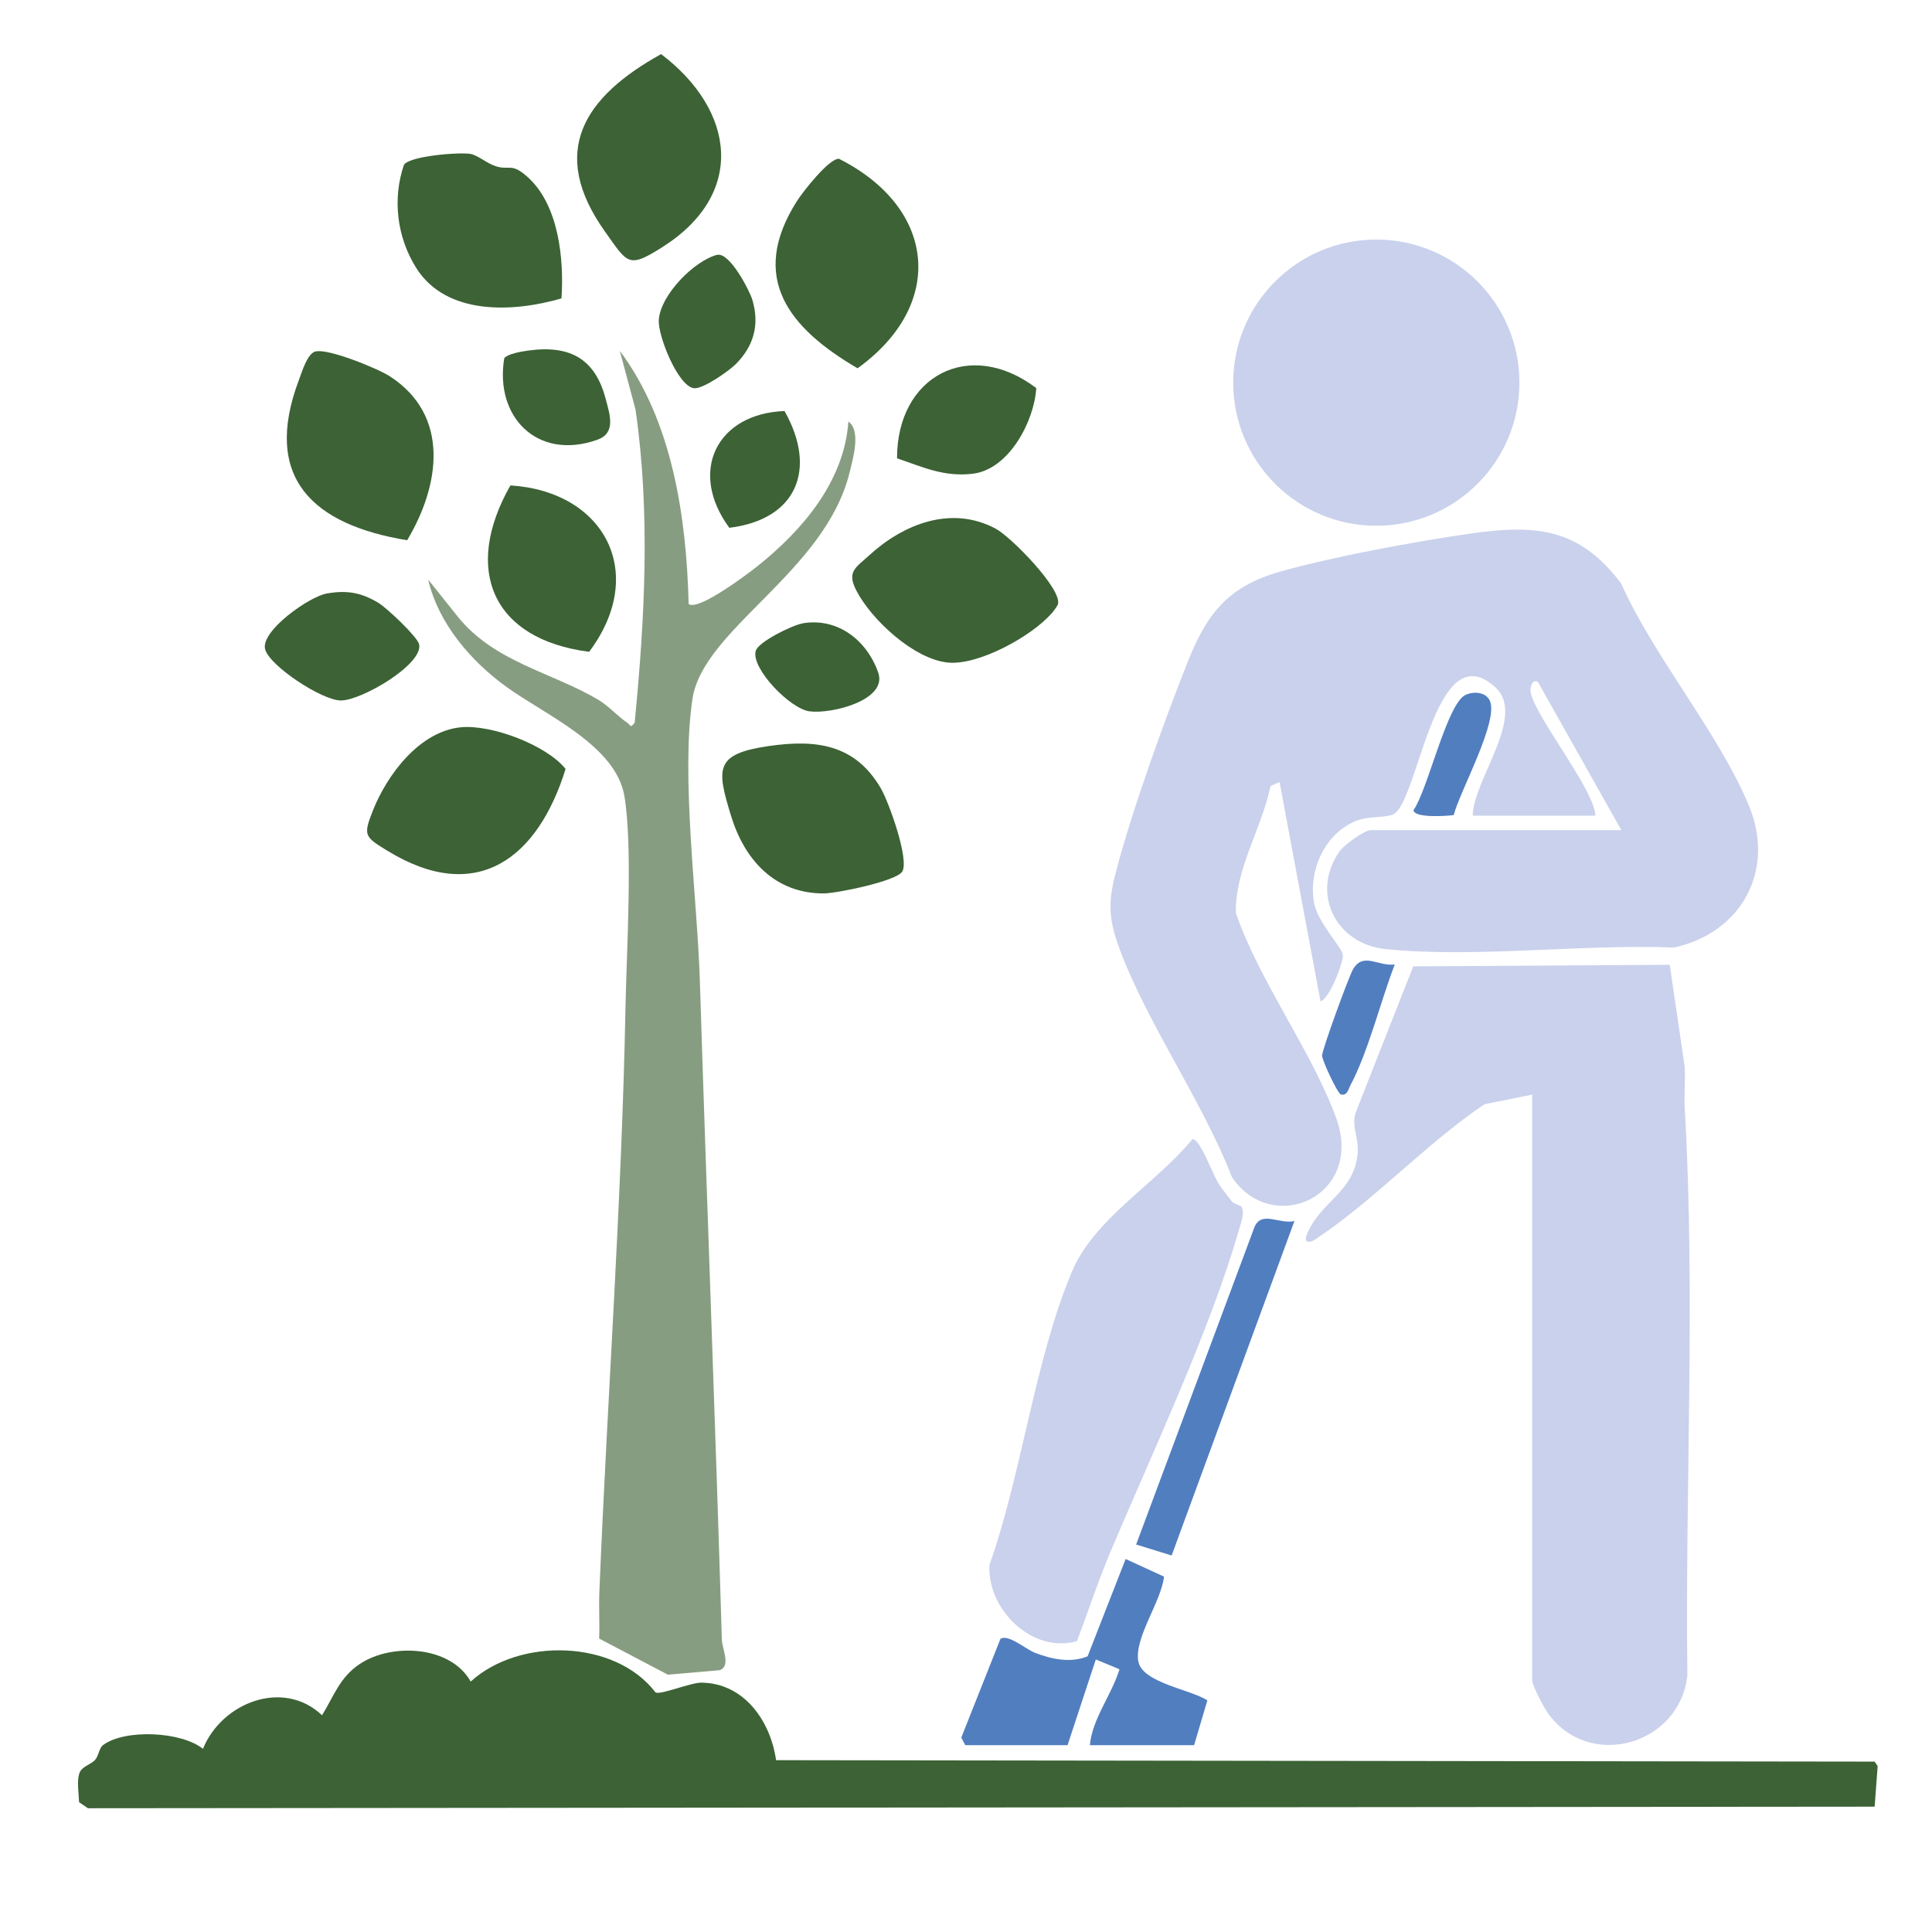 <?xml version="1.0" encoding="UTF-8"?>
<svg id="Calque_1" data-name="Calque 1" xmlns="http://www.w3.org/2000/svg" viewBox="0 0 160 160">
  <defs>
    <style>
      .cls-1 {
        fill: #517ebf;
      }

      .cls-2 {
        fill: #c9d1ec;
      }

      .cls-3 {
        fill: #879d81;
      }

      .cls-4 {
        fill: #3c6235;
      }
    </style>
  </defs>
  <path class="cls-2" d="M134.29,68.78l-6.93-12.31c-.44-.22-.59.32-.61.6-.13,1.67,5.26,8.16,5.38,10.48h-10.16c0-2.91,4.49-8.25,1.86-10.64-5.11-4.65-6.39,9.92-8.54,10.57-1.04.32-2.04.02-3.34.66-2.35,1.17-3.57,4.03-3.14,6.56.28,1.69,2.33,3.73,2.4,4.39.06.56-1.08,3.6-1.85,3.84l-3.39-18.16-.75.32c-.72,3.52-2.96,6.9-2.87,10.53,1.99,5.73,6.26,11.38,8.3,16.95,2.37,6.47-5.24,9.88-8.62,4.93-2.43-6.28-7.06-12.8-9.34-18.99-.83-2.26-.94-3.66-.35-6,1.27-5.02,4.07-12.8,6.02-17.69,1.59-3.99,3.32-6.24,7.62-7.47s11.21-2.5,15.64-3.14c5.45-.79,9.12-.57,12.64,4.12,2.71,6.07,8.08,12.39,10.57,18.37,2.24,5.37-.61,10.56-6.2,11.77-7.6-.3-16.4.88-23.87.13-4.19-.42-6.24-4.69-3.81-8.11.37-.52,2.04-1.74,2.57-1.74h20.78Z"/>
  <path class="cls-2" d="M126.9,90.65l-3.97.8c-4.81,3.24-9.26,8.08-14.04,11.21-.42.27-.76.26-.76-.15,1-2.97,4.08-3.68,4.31-7.09.08-1.17-.5-2.11-.19-3.23l4.79-12.16,21.24-.13,1.24,8.45c.06,1.12-.06,2.26,0,3.38.9,15.57.03,31.4.22,47.02-.62,5.75-8.13,7.93-11.56,3.11-.33-.46-1.29-2.28-1.29-2.71v-48.49Z"/>
  <path class="cls-4" d="M54.3,140.16c.39.23,2.9-.82,3.79-.81,3.56.04,5.73,3.21,6.18,6.42l90.98.12.25.37-.25,3.36-147.97.13-.73-.5c-.03-.72-.19-1.69.01-2.36.19-.62.95-.73,1.32-1.15.32-.37.3-.96.68-1.24,1.82-1.32,6.45-1.11,8.25.33,1.54-3.82,6.64-5.83,9.86-2.78.99-1.6,1.46-3.14,3.13-4.25,2.61-1.74,7.5-1.54,9.18,1.46,4.03-3.67,11.94-3.49,15.3.89Z"/>
  <path class="cls-3" d="M57.01,50c.72.7,4.92-2.48,5.69-3.09,3.73-2.97,7.21-7.01,7.56-12,1.08.76.36,3.14.09,4.25-2.03,8.22-12.13,12.93-13,18.71-.98,6.45.4,16.58.61,23.37.57,18.16,1.28,36.33,1.82,54.52.02.8.78,2.24-.19,2.56l-4.28.37-5.69-2.99c.05-1.31-.04-2.64.02-3.95.66-16.09,1.85-32.23,2.16-48.33.09-4.64.62-13.28-.09-17.49s-6.55-6.72-9.75-9.03c-2.96-2.14-5.66-5.27-6.5-8.9l2.46,3.08c3.03,3.76,7.77,4.59,11.61,6.86.88.52,1.63,1.39,2.41,1.91.31.2.22.5.62,0,.84-8.6,1.31-17.36.07-25.94l-1.3-4.85c4.36,5.82,5.52,13.81,5.7,20.94Z"/>
  <circle class="cls-2" cx="113.98" cy="31.69" r="11.85"/>
  <path class="cls-2" d="M102.82,99.94c.29.49-.08,1.42-.23,1.96-2.39,8.31-7.22,18.54-10.63,26.62-1.02,2.42-1.84,4.94-2.77,7.39-3.66,1.06-7.44-2.58-7.25-6.3,2.67-7.53,3.77-17.05,6.83-24.29,1.88-4.45,6.96-7.28,9.97-10.97.61-.14,1.7,2.94,2.18,3.67.29.44.72,1,1.05,1.42.23.29.78.38.86.51Z"/>
  <path class="cls-1" d="M98.88,144.53h-8.62c.19-2.19,1.81-4.17,2.45-6.29l-1.96-.81-2.34,7.1h-8.47l-.33-.63,3.24-8.17c.62-.45,2.12.87,2.89,1.16,1.36.51,2.9.86,4.33.28l3.15-8.06,3.18,1.46c-.22,2.05-2.49,5.09-2.13,7.02.33,1.78,4.37,2.33,5.72,3.23l-1.1,3.71Z"/>
  <path class="cls-4" d="M54.75,4.48c6.15,4.67,7.08,11.62.02,16.04-2.76,1.73-2.79,1.29-4.66-1.33-4.74-6.65-1.71-11.19,4.64-14.71Z"/>
  <path class="cls-4" d="M69.48,13.15c8.04,4.05,8.88,12.06,1.54,17.35-5.67-3.31-9.06-7.49-5.02-13.85.46-.73,2.66-3.55,3.48-3.5Z"/>
  <path class="cls-4" d="M63.7,61.78c3.96-.57,7.15-.11,9.26,3.53.66,1.14,2.36,5.89,1.76,6.87-.49.8-5.46,1.81-6.51,1.81-4.07,0-6.56-2.8-7.67-6.43-1.2-3.93-1.37-5.13,3.16-5.78Z"/>
  <path class="cls-4" d="M38.16,60.23c2.55-.25,7.1,1.48,8.68,3.45-2.3,7.42-7.37,11.3-14.75,6.78-1.9-1.16-2.03-1.26-1.21-3.33,1.17-2.96,3.86-6.57,7.29-6.9Z"/>
  <path class="cls-4" d="M26.13,29.11c1.02-.28,5.16,1.41,6.15,2.05,5.03,3.26,4.15,9.04,1.44,13.58-7.75-1.27-12.05-5.12-8.96-13.29.26-.68.68-2.16,1.37-2.35Z"/>
  <path class="cls-4" d="M87.07,50.82c-1.66,1.88-6.03,4.3-8.57,4.05-2.82-.28-6.34-3.55-7.59-5.98-.8-1.55-.04-1.88,1.04-2.87,2.87-2.64,6.85-4.2,10.52-2.23,1.24.66,5.46,4.95,5.15,6.23-.04.17-.4.63-.55.81Z"/>
  <path class="cls-4" d="M46.5,24.71c-3.96,1.16-9.53,1.45-12.03-2.52-1.62-2.58-1.97-5.75-1.02-8.53.41-.74,4.62-1.08,5.53-.91.61.12,1.32.77,2.09,1.02,1.12.36,1.29-.35,2.7.96,2.5,2.31,2.95,6.74,2.73,9.97Z"/>
  <path class="cls-4" d="M42.27,40.2c7.81.49,11.4,7.28,6.52,13.78-8.02-1.03-10.49-6.8-6.52-13.78Z"/>
  <path class="cls-1" d="M107.2,101.12l-10.17,27.7-2.94-.91,9.79-26.26c.57-1.44,2.08-.23,3.32-.53Z"/>
  <path class="cls-4" d="M27.06,49.15c1.68-.29,2.87-.08,4.3.79.67.41,3.21,2.79,3.35,3.42.36,1.64-4.76,4.66-6.49,4.65-1.56-.01-5.88-2.85-6.26-4.23-.42-1.5,3.64-4.38,5.11-4.63Z"/>
  <path class="cls-4" d="M74.29,37.96c-.02-6.79,5.96-10.03,11.53-5.82-.17,2.74-2.25,6.72-5.24,7.09-2.4.29-4.12-.54-6.28-1.27Z"/>
  <path class="cls-4" d="M59.39,21.11c1.02-.26,2.67,2.91,2.92,3.73.6,2.03.13,3.77-1.33,5.27-.56.58-2.75,2.12-3.5,2.04-1.32-.13-3.02-4.36-2.92-5.67.15-2.08,2.95-4.9,4.84-5.38Z"/>
  <path class="cls-4" d="M66.47,51.62c2.9-.49,5.32,1.4,6.26,4.08.8,2.28-3.86,3.45-5.69,3.21-1.61-.21-4.83-3.54-4.46-4.99.2-.77,3.07-2.16,3.88-2.29Z"/>
  <path class="cls-4" d="M43.08,29.14c3.61-.67,6.09.16,7.07,3.86.38,1.41.87,2.88-.71,3.43-4.94,1.73-8.49-1.9-7.68-6.76.18-.27.96-.46,1.32-.53Z"/>
  <path class="cls-4" d="M64.97,34.04c2.72,4.8,1.03,8.98-4.57,9.67-3.43-4.66-1.04-9.46,4.57-9.67Z"/>
  <path class="cls-1" d="M120.39,67.5c-.62.09-3.29.26-3.33-.41,1.18-1.65,2.77-8.84,4.31-9.54.65-.3,1.64-.27,2,.46.81,1.63-2.49,7.55-2.98,9.49Z"/>
  <path class="cls-1" d="M115.51,79.87c-1.17,3.03-2.19,7.22-3.68,10.02-.17.33-.26.87-.78.75-.27-.06-1.56-2.81-1.56-3.23,0-.47,2.22-6.57,2.57-7.15.85-1.45,2.12-.19,3.46-.39Z"/>
</svg>